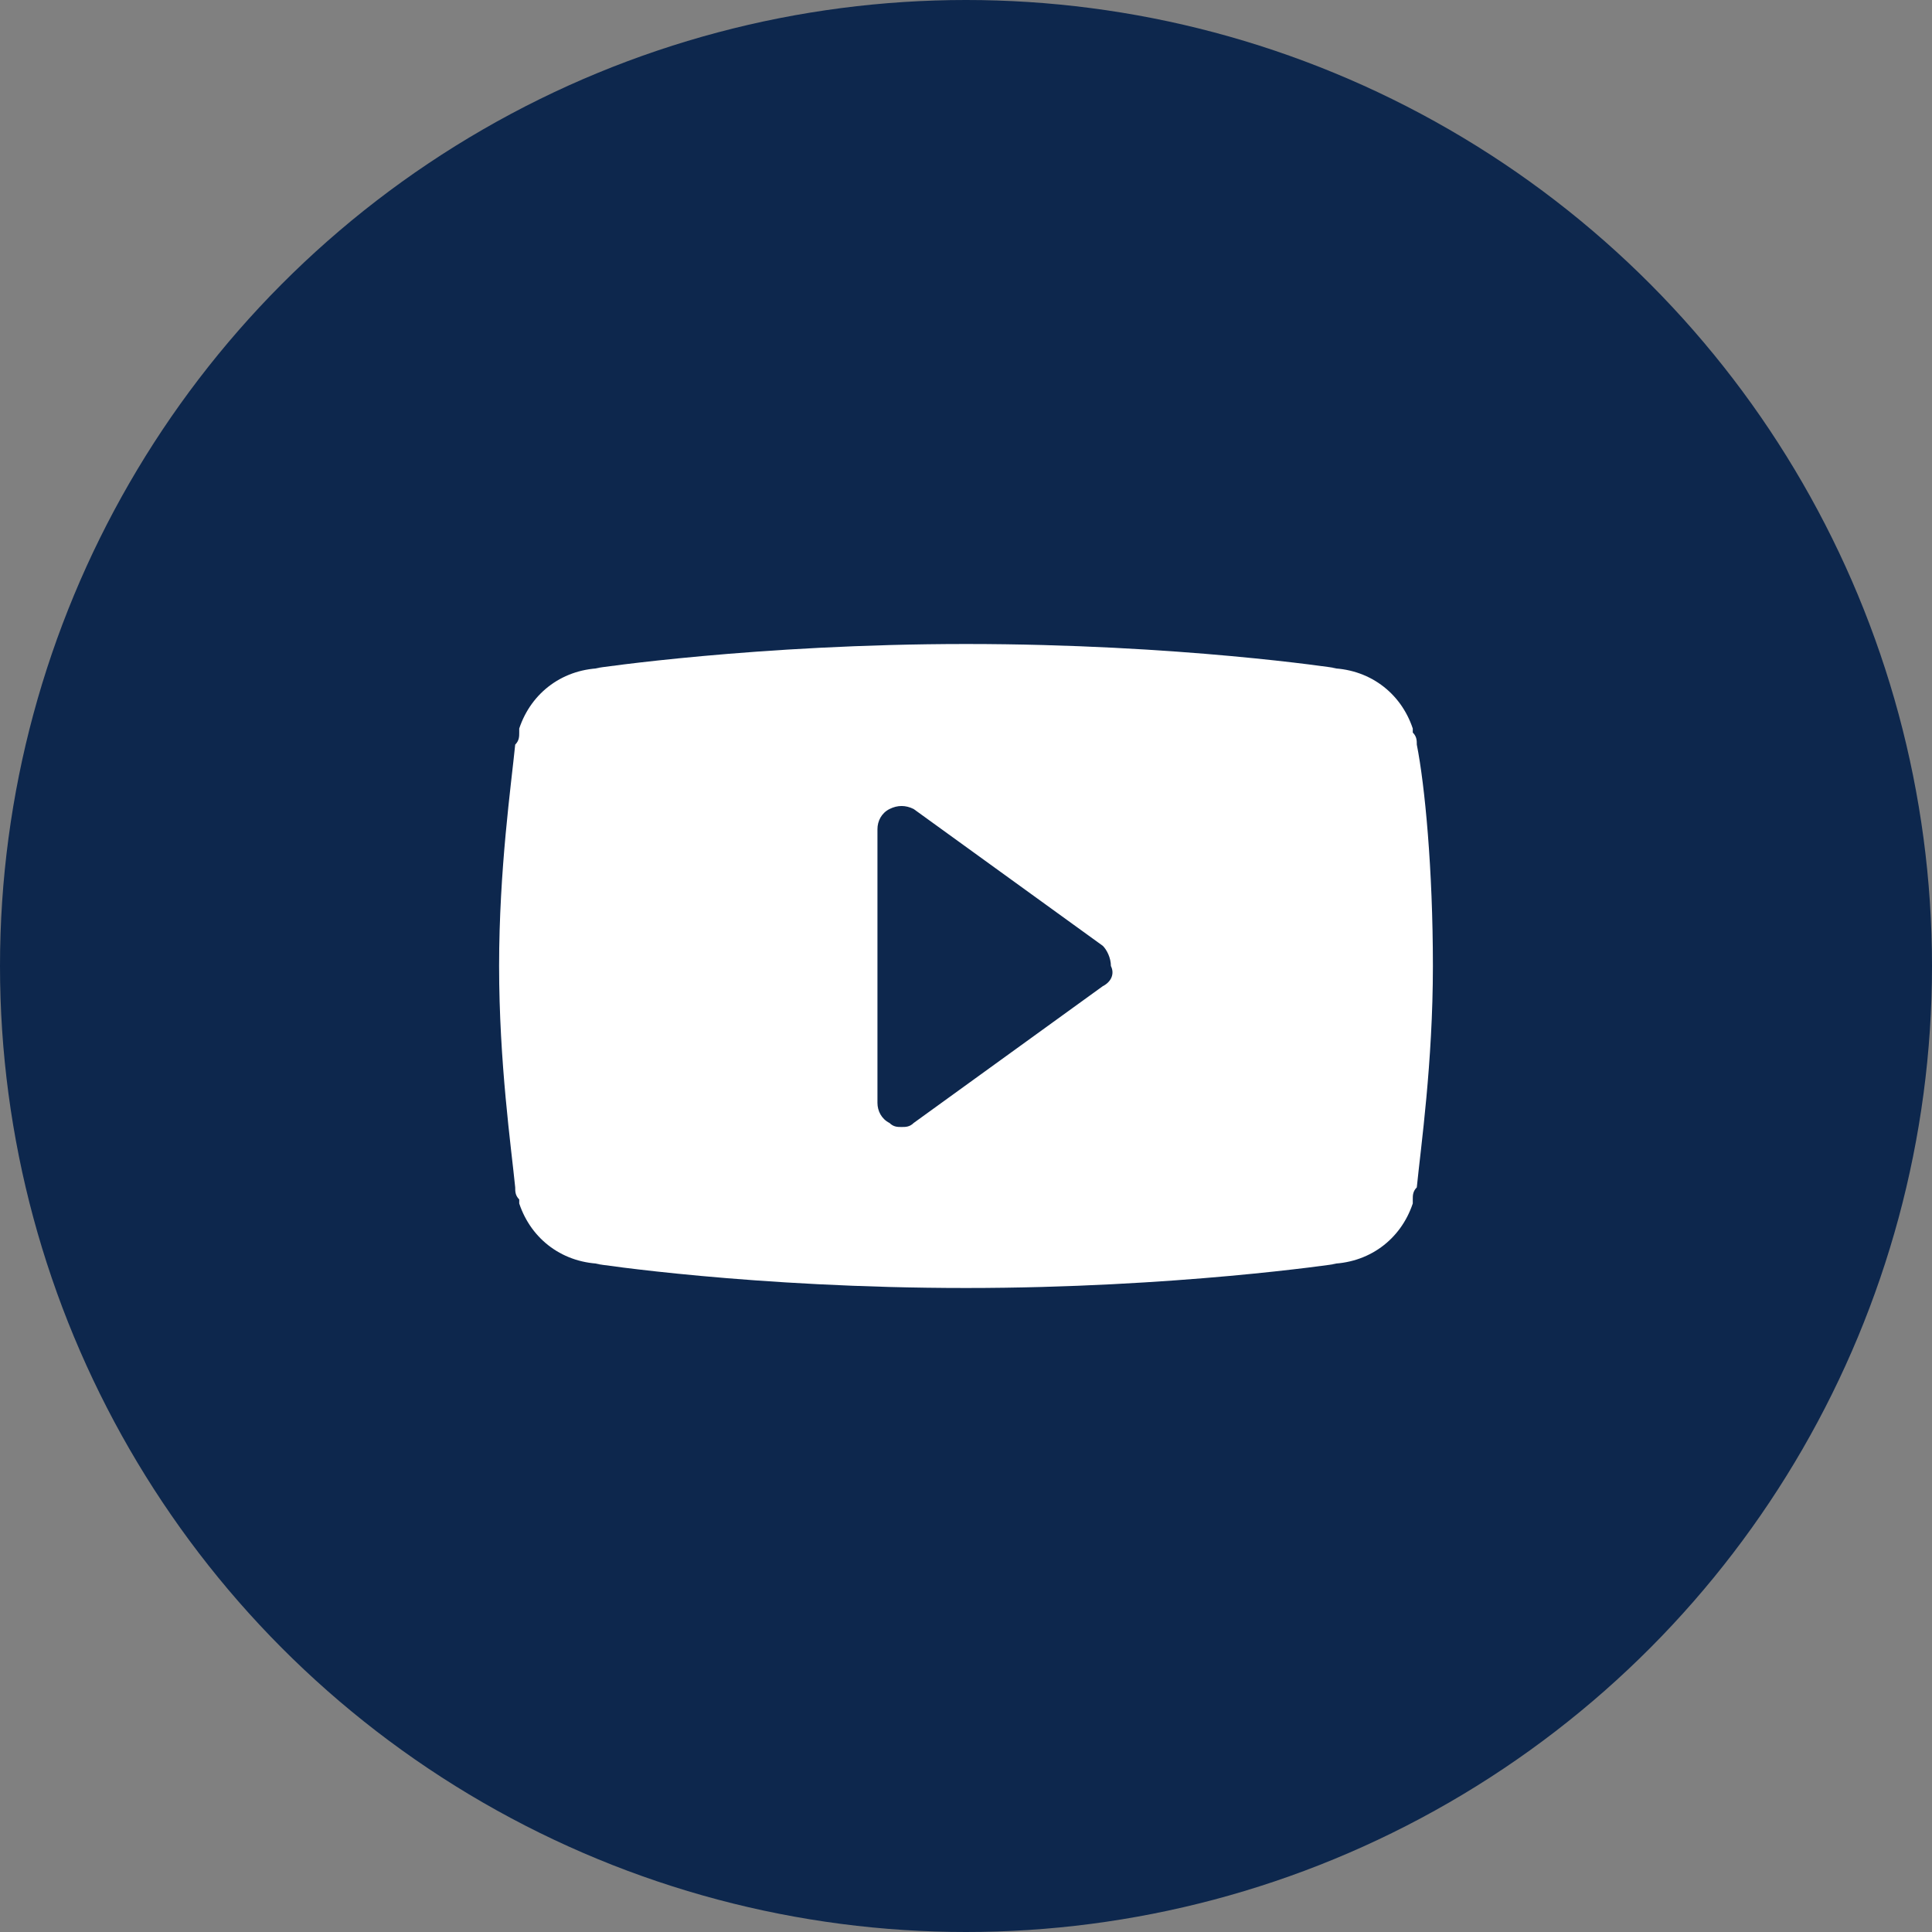 <?xml version="1.0" encoding="utf-8"?>
<!-- Generator: Adobe Illustrator 21.1.0, SVG Export Plug-In . SVG Version: 6.00 Build 0)  -->
<svg version="1.1" id="Layer_1" xmlns="http://www.w3.org/2000/svg" xmlns:xlink="http://www.w3.org/1999/xlink" x="0px" y="0px"
	 width="48px" height="48px" viewBox="0 0 48 48" style="enable-background:new 0 0 48 48;" xml:space="preserve">
<rect x="0" y="0" width="48" height="48" fill="#808080" stroke="none"/>
<style type="text/css">
	.st0{fill:#0d274d;}
	.st1{fill:#FFFFFF;}
</style>
<circle class="st0" cx="24" cy="24" r="24"/>
<path class="st1" d="M35.2,18.5c0-0.1,0-0.2-0.1-0.3v-0.1c-0.3-0.9-1.1-1.5-2.1-1.5h0.2c0,0-3.9-0.6-9.2-0.6c-5.2,0-9.2,0.6-9.2,0.6
	H15c-1,0-1.8,0.6-2.1,1.5v0.1c0,0.1,0,0.2-0.1,0.3c-0.1,1-0.4,3.1-0.4,5.5s0.3,4.5,0.4,5.5c0,0.1,0,0.2,0.1,0.3v0.1
	c0.3,0.9,1.1,1.5,2.1,1.5h-0.2c0,0,3.9,0.6,9.2,0.6c5.2,0,9.2-0.6,9.2-0.6H33c1,0,1.8-0.6,2.1-1.5v-0.1c0-0.1,0-0.2,0.1-0.3
	c0.1-1,0.4-3.1,0.4-5.5S35.4,19.5,35.2,18.5z M27.4,24.5l-4.7,3.4C22.6,28,22.5,28,22.4,28s-0.2,0-0.3-0.1c-0.2-0.1-0.3-0.3-0.3-0.5
	v-6.8c0-0.2,0.1-0.4,0.3-0.5c0.2-0.1,0.4-0.1,0.6,0l4.7,3.4c0.1,0.1,0.2,0.3,0.2,0.5C27.7,24.2,27.6,24.4,27.4,24.5z"/>
</svg>
